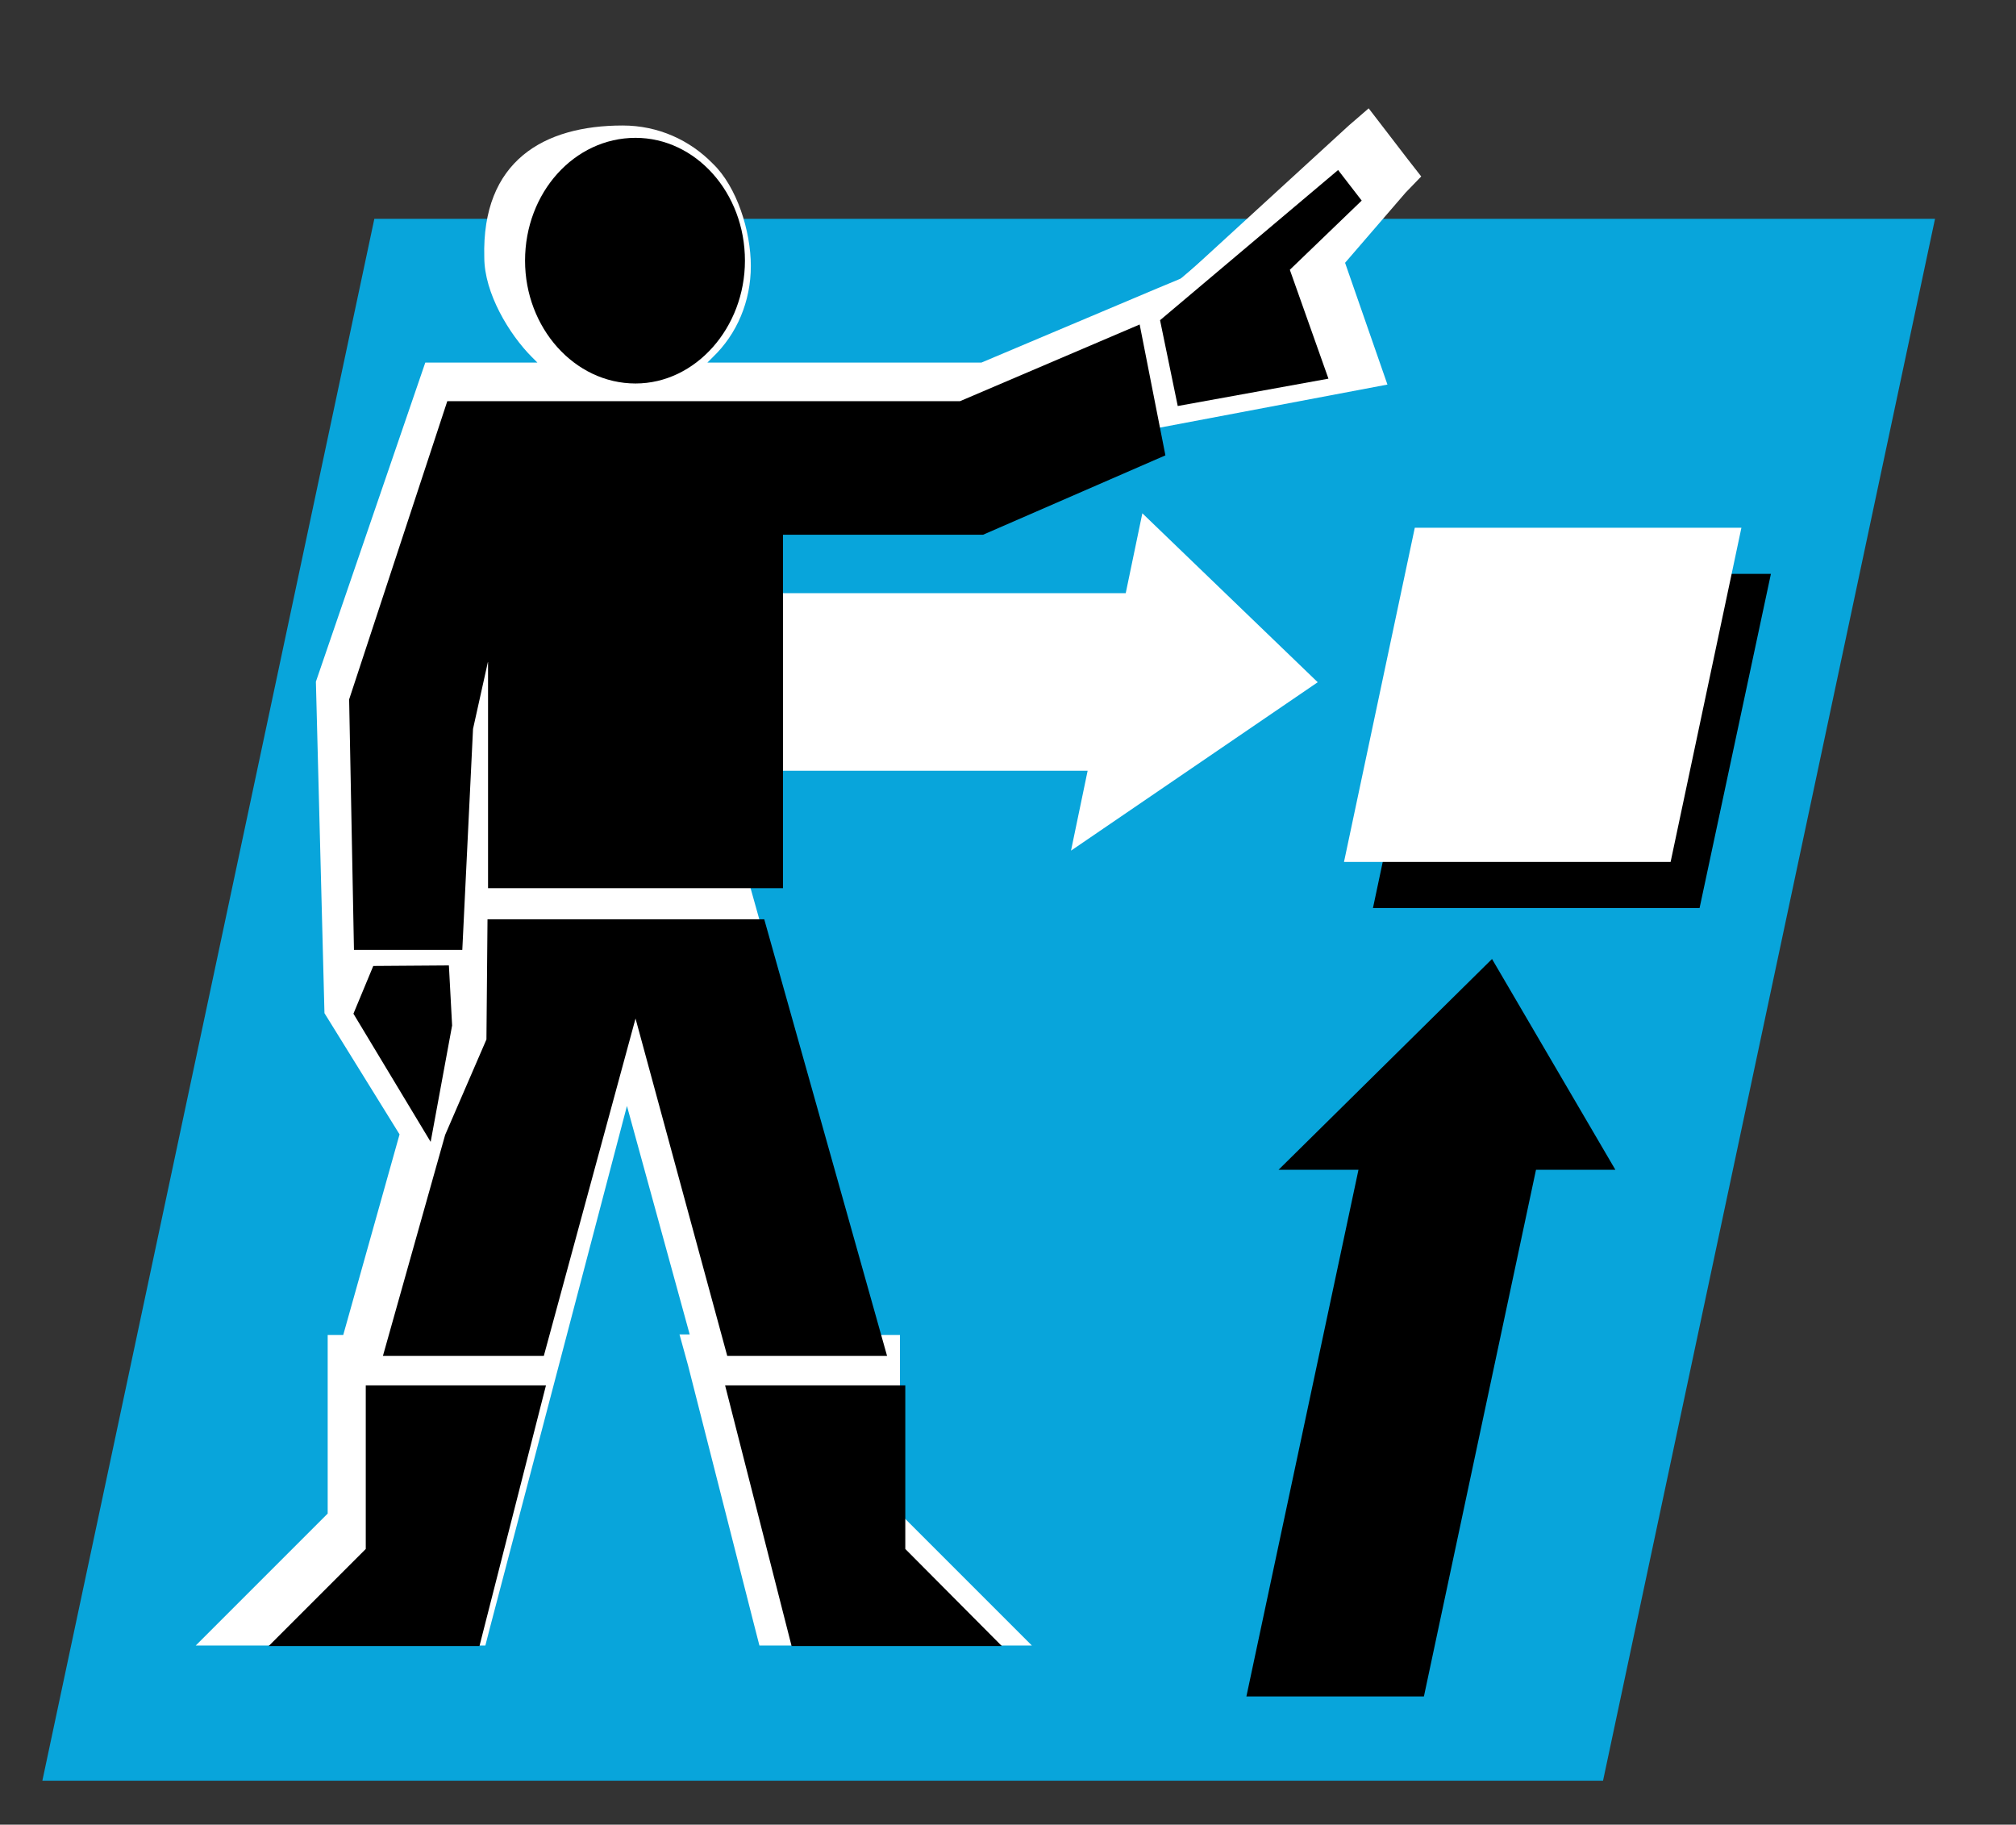 <?xml version="1.0" encoding="utf-8"?>
<!-- Generator: Adobe Illustrator 25.4.1, SVG Export Plug-In . SVG Version: 6.00 Build 0)  -->
<svg version="1.1" id="Ebene_1" xmlns="http://www.w3.org/2000/svg" xmlns:xlink="http://www.w3.org/1999/xlink" x="0px" y="0px"
	 viewBox="0 0 37.59 34.02" style="enable-background:new 0 0 37.59 34.02;" xml:space="preserve">
<rect x="0" y="0" width="37.59" height="34.02" fill="#333333" stroke="none"/>
<style type="text/css">
	.st0{fill:none;stroke:#000000;stroke-width:0.5;stroke-miterlimit:10;}
	.st1{fill:none;stroke:#A9D2F1;stroke-width:16.3;stroke-miterlimit:10;}
	.st2{fill:#08A5DB;}
	.st3{fill:#FFFFFF;}
</style>
<path class="st0" d="M28.19,11.58"/>
<path class="st1" d="M28.19,19.98"/>
<polygon class="st2" points="6.98,4.08 36.08,4.08 29.89,33.2 0.79,33.2 "/>
<polygon class="st3" points="19.97,15.86 24.57,12.72 21.3,9.57 20.99,11.06 11.17,11.06 10.47,14.37 20.28,14.37 "/>
<path class="st3" d="M6.05,18.89l-0.16-6.18l2.04-5.95h0.39h1.7l-0.1-0.1C9.49,6.23,9.03,5.46,9.03,4.8
	C8.98,3,10.14,2.34,11.61,2.34c0.66,0,1.25,0.27,1.68,0.71C13.74,3.48,14,4.31,14,4.96c0,0.66-0.26,1.27-0.71,1.7l-0.1,0.1h5.11
	l3.27-1.38l0.48-0.2l3.1-2.84l0.37-0.32l0.3,0.39l0.43,0.56l0.25,0.32l-0.29,0.3L25.08,4.9l0.79,2.27l-4.81,0.91L18,9.34l-4.1,0.08
	l-0.01,6.74l0.01,0.06l2.43,8.67h0.45v3.33l2.46,2.46h-5.08l-0.09-0.35l-1.24-4.87l-0.16-0.58h0.19l-1.17-4.26l-2.55,9.71
	l-0.09,0.35h-5.4l2.46-2.46v-3.33h0.29l1.05-3.74L6.05,18.89z"/>
<polygon class="st3" points="21.76,5.41 25.11,2.58 25.56,3.15 24.2,4.46 24.92,6.52 22.09,7.02 "/>
<polygon points="6.82,25.83 10.18,25.83 8.94,30.69 5.01,30.69 6.82,28.88 "/>
<polygon points="16.88,25.83 13.52,25.83 14.76,30.69 18.68,30.69 16.88,28.88 "/>
<polygon points="21.25,6.05 17.9,7.48 11.85,7.48 8.34,7.48 6.51,13.04 6.6,17.71 8.62,17.71 8.82,13.59 9.1,12.33 9.1,16.54 
	9.1,16.56 14.6,16.56 14.6,9.97 18.33,9.97 21.73,8.49 "/>
<polygon points="6.96,18.01 6.59,18.9 8.03,21.29 8.43,19.12 8.37,18 "/>
<path d="M11.85,7.15c1.12,0,2.04-1.04,2.04-2.29c0-1.27-0.92-2.29-2.04-2.29c-1.14,0-2.06,1.02-2.06,2.29
	C9.79,6.11,10.71,7.15,11.85,7.15"/>
<polygon points="21.63,5.97 24.95,3.17 25.39,3.74 24.05,5.03 24.77,7.06 21.96,7.57 "/>
<polygon points="14.25,17.14 16.54,25.28 13.56,25.28 11.85,18.99 10.14,25.28 7.14,25.28 8.3,21.16 9.07,19.38 9.09,17.14 "/>
<polygon points="30.12,21.81 27.82,17.88 23.84,21.81 25.33,21.81 23.24,31.63 26.55,31.63 28.64,21.81 "/>
<polygon points="31.69,16.93 25.6,16.93 26.92,10.7 33.02,10.7 "/>
<polygon class="st3" points="31.15,16.07 25.06,16.07 26.38,9.84 32.47,9.84 "/>
</svg>
